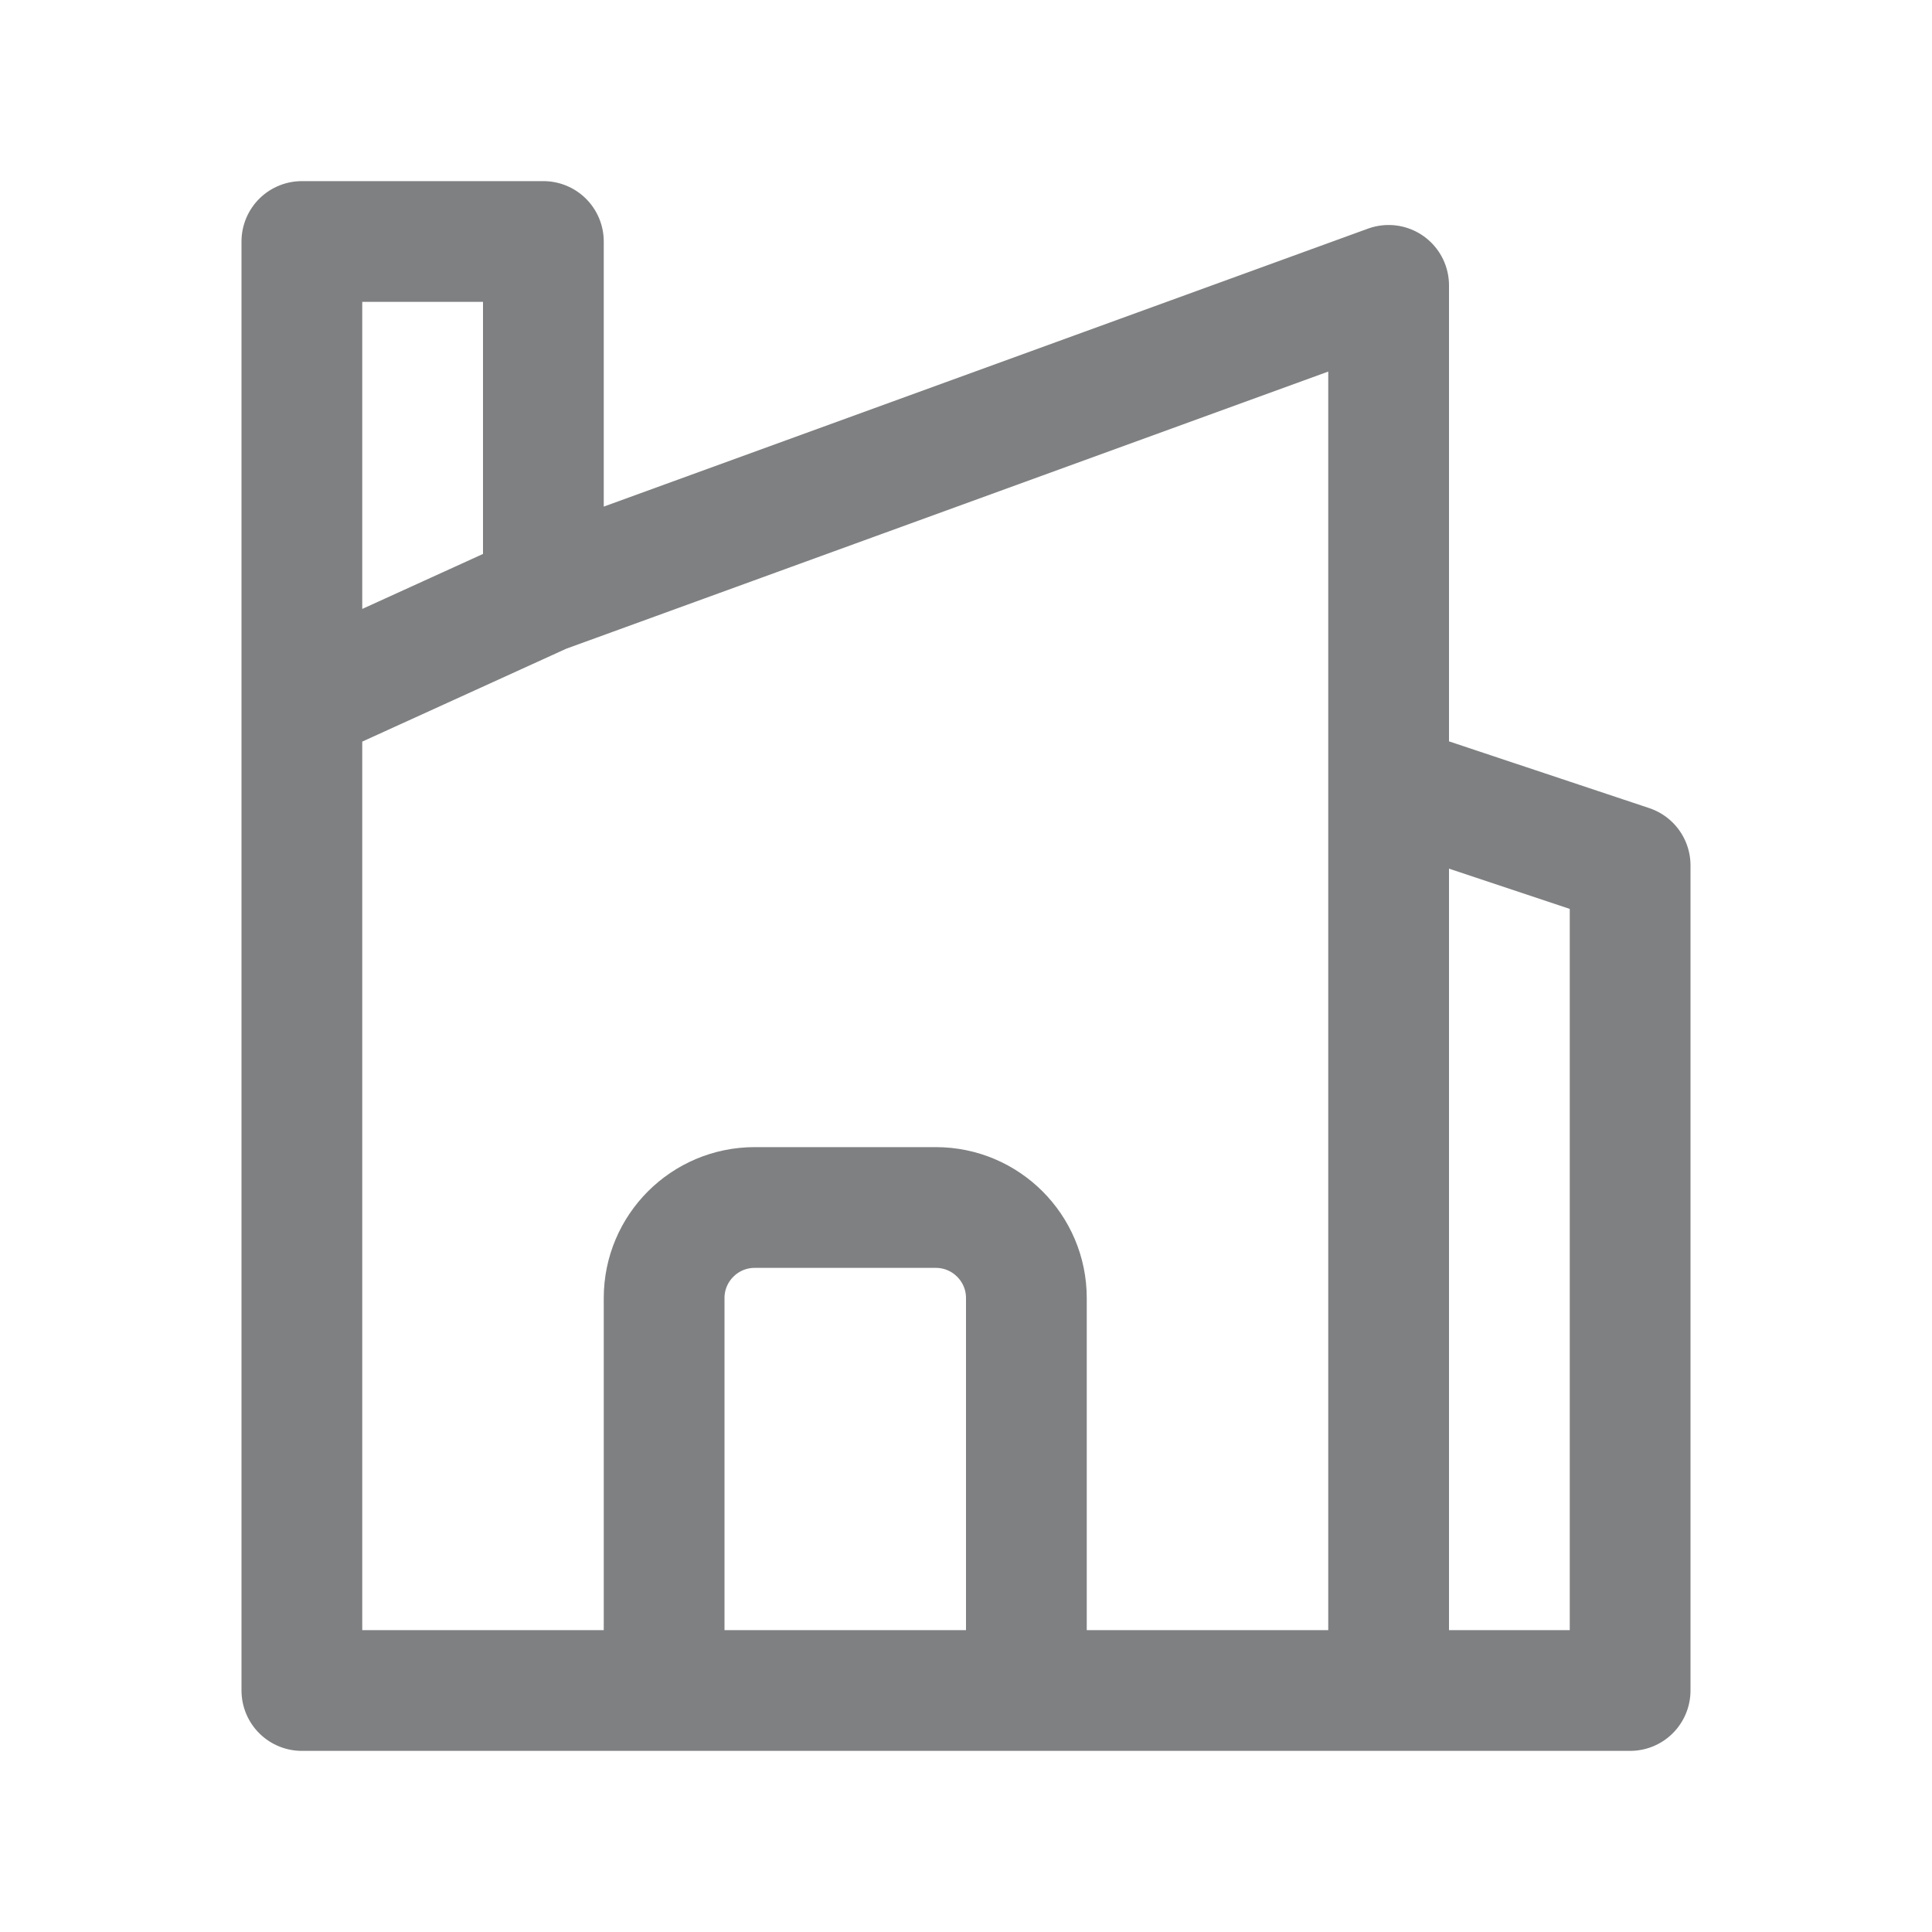 <svg width="24" height="24" viewBox="0 0 24 24" fill="none" xmlns="http://www.w3.org/2000/svg">
<path d="M8.25 21V16.125C8.25 15.504 8.754 15 9.375 15H11.625C12.246 15 12.75 15.504 12.75 16.125V21M12.75 21H17.25V3.545L6.75 7.364M12.75 21H20.25V10.75L17.25 9.75M12.75 21H3.75V8.73M6.75 7.364V3H3.75V8.73M6.75 7.364L3.75 8.73" stroke="#7F8081" stroke-width="1.5" stroke-linecap="round" stroke-linejoin="round"/>
</svg>
